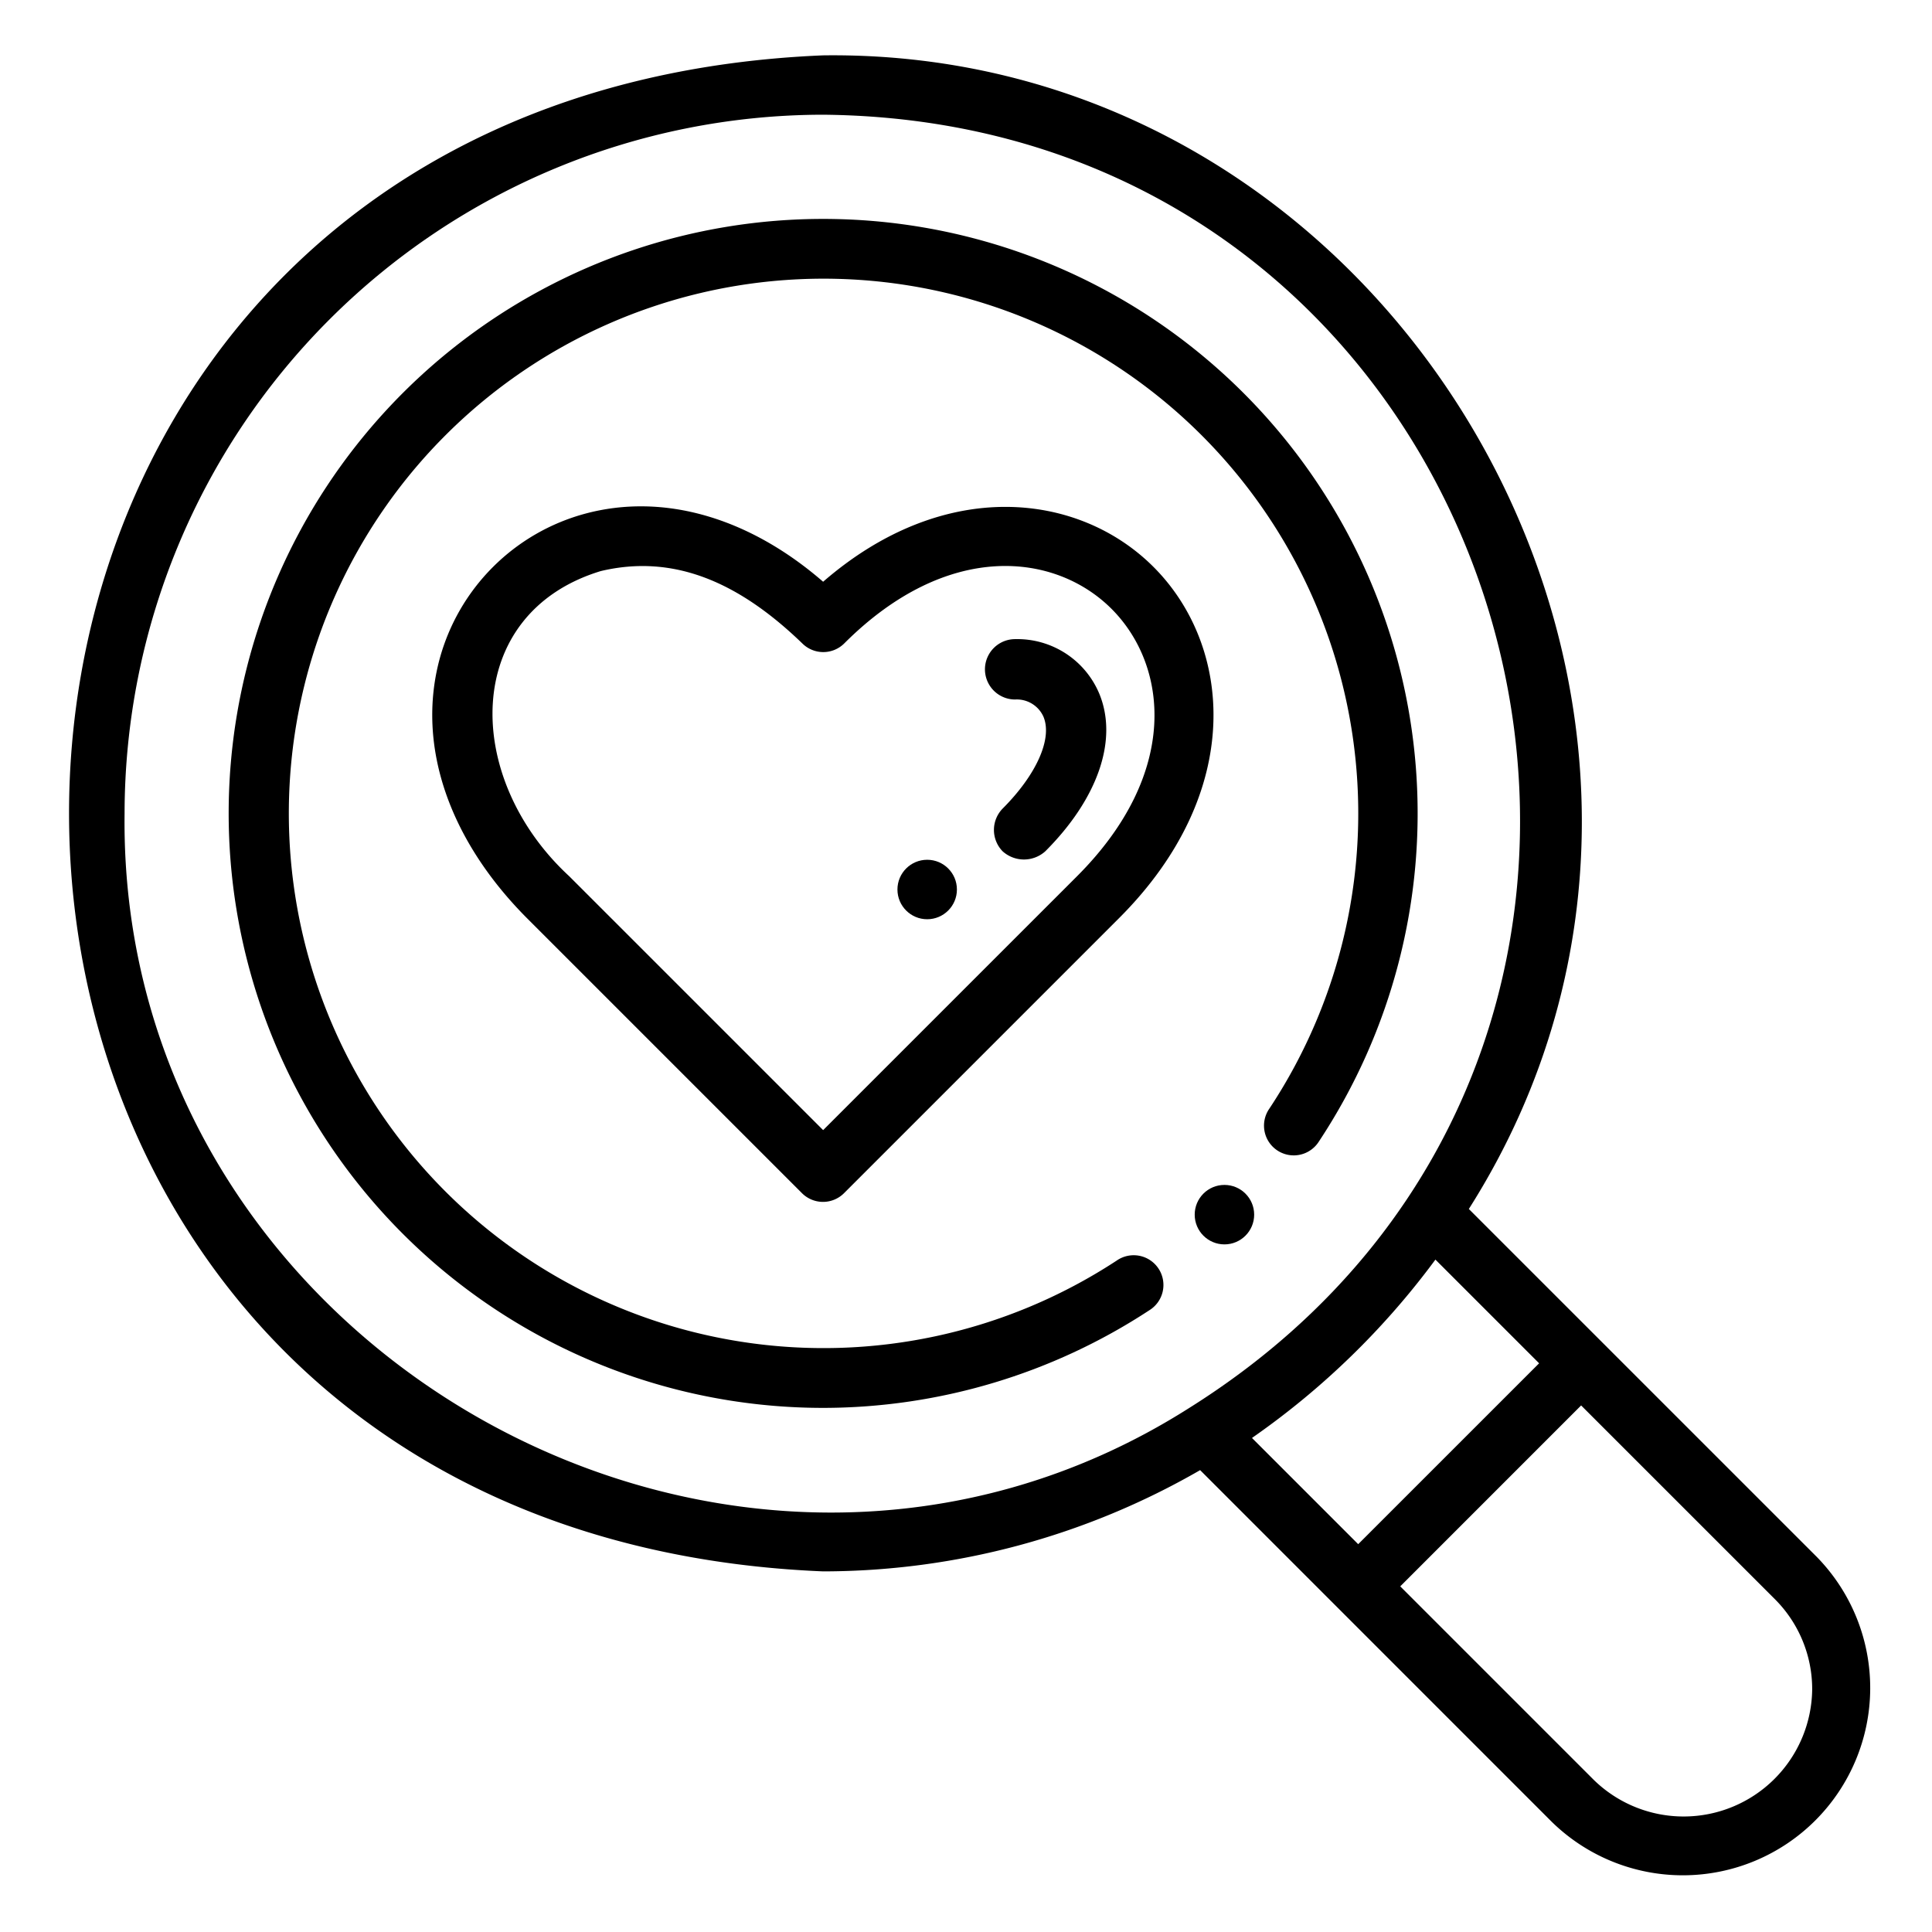 <svg height="512" viewBox="0 0 64 64" width="512" xmlns="http://www.w3.org/2000/svg"><g id="Outline"><g id="Outline-2" data-name="Outline"><path d="m27.267 52.054a25.028 25.028 0 0 0 12.489-3.354l11.649 11.651a6.207 6.207 0 0 0 8.778-8.777l-11.526-11.525c10.356-16.309-2.071-38.466-21.39-38.215-33.31 1.379-33.303 48.845 0 50.22zm14.245-4.447a25.991 25.991 0 0 0 6.038-5.881l3.435 3.435-5.993 5.992-3.518-3.518zm18.519 8.356a4.259 4.259 0 0 1 -7.233 3l-6.413-6.413 5.992-5.993 6.414 6.413a4.215 4.215 0 0 1 1.24 2.993zm-32.764-52.163c23.277.218 31.816 30.487 12.133 42.837-15.047 9.57-35.5-1.856-35.273-19.694a23.166 23.166 0 0 1 23.14-23.143z"/><path d="m27.267 46.638a19.726 19.726 0 0 0 10.8-3.23.985.985 0 1 0 -1.076-1.649 17.713 17.713 0 1 1 5.058-5.034.985.985 0 1 0 1.641 1.089 19.693 19.693 0 1 0 -16.421 8.824z"/><path d="m38.211 18.78c-2.465-2.467-6.92-3-10.944.491-2.457-2.131-5.287-2.953-7.882-2.255a6.844 6.844 0 0 0 -4.825 4.825c-.762 2.844.3 5.97 2.9 8.578l9.107 9.107a.985.985 0 0 0 1.392 0l9.107-9.107c4.2-4.195 3.754-9.03 1.145-11.639zm-2.533 10.247-8.411 8.41-8.41-8.41c-3.538-3.265-3.557-8.708 1.043-10.109 2.422-.577 4.581.371 6.676 2.395a.985.985 0 0 0 1.392 0c3.434-3.433 7-3 8.856-1.141s2.288 5.421-1.146 8.855z"/><circle cx="30.714" cy="29.466" r=".985"/><circle cx="40.561" cy="40.237" r=".985"/><path d="m33.213 28.2a1.013 1.013 0 0 1 0-1.414c1.122-1.123 1.654-2.316 1.354-3.041a.966.966 0 0 0 -.939-.573 1 1 0 0 1 0-2 2.944 2.944 0 0 1 2.787 1.807c.629 1.521-.04 3.473-1.788 5.221a1.055 1.055 0 0 1 -1.414 0z"/></g></g></svg>